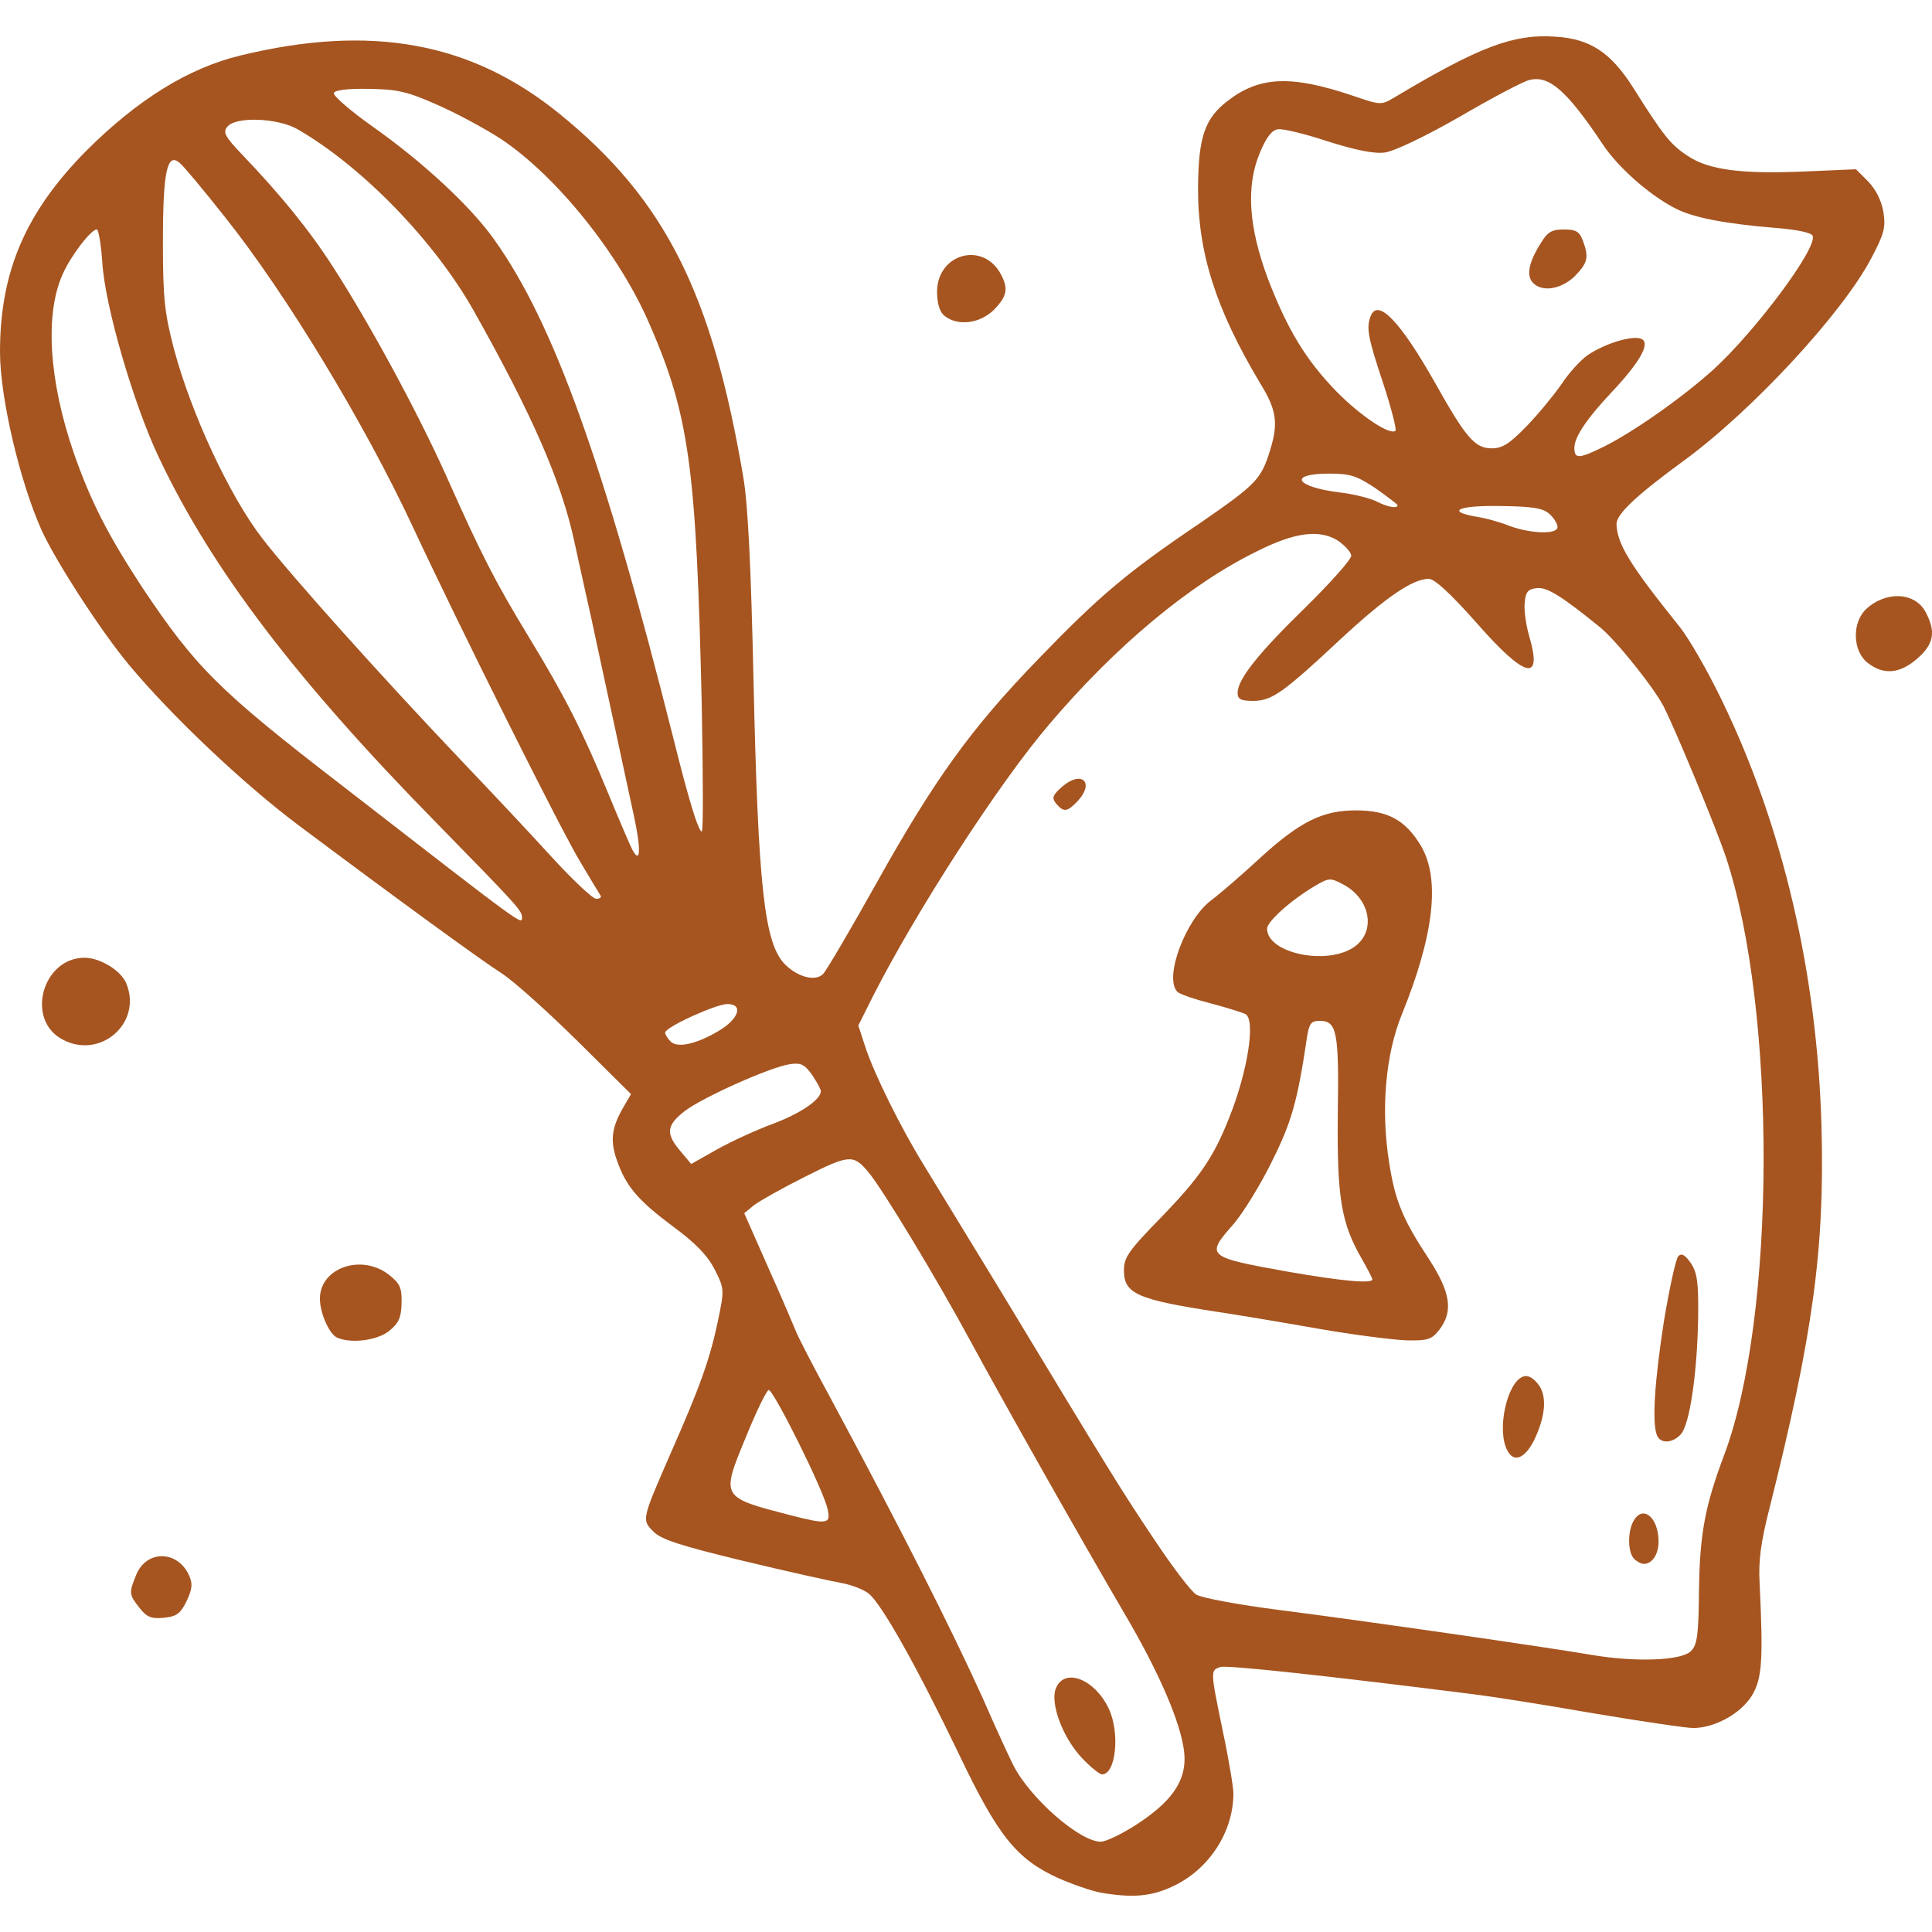 <svg width="64" height="64" viewBox="0 0 64 64" fill="none" xmlns="http://www.w3.org/2000/svg">
<path d="M36.465 62.697C36.159 62.641 35.517 62.418 35.043 62.209C33.676 61.581 33.063 60.828 31.766 58.109C30.372 55.209 29.2 53.117 28.768 52.782C28.587 52.643 28.168 52.489 27.848 52.434C27.527 52.378 26.077 52.057 24.626 51.708C22.549 51.206 21.907 50.997 21.656 50.746C21.252 50.342 21.252 50.356 22.2 48.18C23.204 45.907 23.511 45.029 23.776 43.788C23.999 42.714 23.999 42.7 23.678 42.059C23.441 41.598 23.064 41.194 22.284 40.622C21.112 39.744 20.736 39.298 20.429 38.419C20.206 37.778 20.262 37.345 20.652 36.676L20.903 36.244L19.132 34.487C18.156 33.525 17.04 32.52 16.636 32.255C15.897 31.781 13.164 29.787 9.901 27.347C8.074 25.98 5.703 23.735 4.281 22.034C3.361 20.932 1.869 18.631 1.381 17.572C0.655 15.954 0 13.165 0 11.659C0 8.996 0.851 7.03 2.845 5.008C4.546 3.306 6.233 2.26 7.948 1.842C12.299 0.782 15.618 1.396 18.546 3.78C22.033 6.611 23.594 9.721 24.626 15.829C24.78 16.749 24.877 18.771 24.961 22.522C25.114 29.425 25.323 31.265 26.007 31.949C26.425 32.367 27.011 32.52 27.262 32.269C27.373 32.158 28.168 30.805 29.033 29.257C30.957 25.813 32.17 24.126 34.416 21.811C36.423 19.733 37.344 18.952 39.784 17.307C41.597 16.052 41.778 15.884 42.071 14.922C42.35 14.03 42.294 13.584 41.75 12.705C40.272 10.237 39.673 8.354 39.687 6.207C39.7 4.533 39.91 3.92 40.677 3.334C41.736 2.525 42.768 2.484 44.804 3.167C45.739 3.488 45.752 3.488 46.199 3.223C49.002 1.549 50.131 1.117 51.526 1.215C52.669 1.284 53.352 1.731 54.091 2.888C55.109 4.506 55.346 4.798 55.904 5.161C56.602 5.635 57.717 5.775 59.851 5.677L61.482 5.607L61.886 6.012C62.138 6.277 62.319 6.625 62.389 7.016C62.472 7.546 62.416 7.741 61.984 8.563C61.022 10.39 58.024 13.625 55.765 15.271C54.203 16.414 53.548 17.028 53.548 17.363C53.575 18.032 53.994 18.715 55.653 20.779C55.96 21.169 56.587 22.257 57.048 23.219C59.056 27.361 60.199 32.255 60.339 37.303C60.45 41.361 60.06 44.22 58.609 49.993C58.331 51.081 58.247 51.708 58.289 52.434C58.414 55.041 58.372 55.613 58.024 56.185C57.647 56.77 56.825 57.23 56.099 57.244C55.862 57.244 54.37 57.021 52.781 56.756C51.191 56.477 49.42 56.199 48.848 56.129C43.981 55.515 40.663 55.153 40.426 55.222C40.091 55.334 40.091 55.334 40.509 57.356C40.705 58.276 40.858 59.211 40.858 59.406C40.858 60.689 40.049 61.93 38.85 62.488C38.139 62.822 37.525 62.878 36.465 62.697ZM37.609 60.466C38.78 59.713 39.254 59.043 39.24 58.234C39.226 57.356 38.529 55.669 37.428 53.758C35.489 50.439 33.202 46.367 32.142 44.415C31.083 42.449 29.186 39.298 28.74 38.796C28.266 38.238 28.113 38.252 26.676 38.977C25.923 39.353 25.156 39.786 24.975 39.925L24.654 40.19L25.449 41.989C25.895 42.979 26.3 43.941 26.369 44.108C26.439 44.29 26.955 45.294 27.527 46.34C29.842 50.648 31.501 53.925 32.561 56.268C32.979 57.23 33.439 58.221 33.565 58.471C34.123 59.573 35.768 61.009 36.465 61.009C36.633 61.009 37.149 60.758 37.609 60.466ZM56.016 54.693C56.225 54.483 56.267 54.163 56.281 52.67C56.309 50.816 56.476 49.895 57.117 48.194C58.833 43.62 58.861 33.497 57.173 28.393C56.852 27.431 55.514 24.195 55.109 23.401C54.775 22.759 53.534 21.211 53.004 20.779C51.749 19.761 51.247 19.44 50.912 19.482C50.619 19.51 50.535 19.608 50.508 19.97C50.48 20.207 50.55 20.709 50.661 21.086C51.107 22.62 50.522 22.466 48.918 20.64C48.053 19.663 47.523 19.175 47.328 19.175C46.798 19.175 45.906 19.789 44.456 21.128C42.489 22.968 42.141 23.205 41.527 23.219C41.109 23.219 40.997 23.164 40.997 22.954C40.997 22.508 41.667 21.657 43.242 20.124C44.079 19.301 44.762 18.534 44.762 18.408C44.762 18.297 44.553 18.074 44.316 17.906C43.703 17.53 42.894 17.628 41.625 18.269C39.408 19.357 36.967 21.393 34.764 23.986C33.091 25.939 30.344 30.192 28.907 33.023L28.433 33.971L28.67 34.696C28.963 35.588 29.828 37.331 30.581 38.559C30.887 39.06 32.017 40.915 33.091 42.672C36.8 48.808 37.149 49.38 38.236 50.997C38.836 51.904 39.463 52.726 39.631 52.824C39.812 52.935 41.025 53.159 42.322 53.326C45.167 53.688 51.247 54.567 52.711 54.818C54.175 55.069 55.709 55.013 56.016 54.693ZM27.415 49.993C27.304 49.407 25.616 46.019 25.463 46.047C25.393 46.061 25.059 46.744 24.724 47.567C23.873 49.631 23.859 49.589 26.216 50.202C27.415 50.509 27.527 50.481 27.415 49.993ZM25.588 37.234C26.523 36.885 27.192 36.425 27.192 36.146C27.192 36.076 27.053 35.839 26.899 35.602C26.648 35.254 26.523 35.198 26.16 35.254C25.505 35.351 23.274 36.355 22.688 36.801C22.074 37.276 22.047 37.554 22.535 38.126L22.897 38.559L23.762 38.07C24.236 37.806 25.059 37.429 25.588 37.234ZM23.804 34.152C24.473 33.761 24.64 33.26 24.096 33.26C23.72 33.26 22.033 34.026 22.033 34.208C22.033 34.264 22.116 34.403 22.214 34.501C22.437 34.724 23.051 34.598 23.804 34.152ZM17.291 30.373C17.291 30.164 17.054 29.913 14.502 27.305C9.803 22.522 7.028 18.869 5.285 15.201C4.434 13.43 3.472 10.125 3.389 8.689C3.347 8.089 3.263 7.601 3.207 7.601C3.012 7.601 2.343 8.48 2.078 9.079C1.478 10.404 1.618 12.621 2.454 15.034C3.012 16.623 3.57 17.711 4.699 19.44C6.47 22.09 7.223 22.857 11.295 25.994C17.501 30.805 17.291 30.652 17.291 30.373ZM19.899 29.676C19.857 29.606 19.564 29.132 19.244 28.588C18.616 27.57 15.186 20.695 13.666 17.432C12.076 14.03 9.482 9.735 7.446 7.183C6.749 6.304 6.08 5.496 5.954 5.398C5.536 5.035 5.397 5.677 5.397 8.02C5.397 9.888 5.452 10.362 5.759 11.548C6.331 13.695 7.6 16.428 8.701 17.851C9.65 19.078 12.634 22.411 15.339 25.255C16.218 26.176 17.529 27.57 18.24 28.351C18.951 29.132 19.634 29.773 19.746 29.773C19.857 29.773 19.927 29.732 19.899 29.676ZM20.987 26.971C20.861 26.399 20.582 25.088 20.359 24.056C20.136 23.024 19.788 21.421 19.592 20.5C19.383 19.58 19.132 18.422 19.021 17.92C18.588 15.926 17.626 13.737 15.716 10.335C14.405 7.992 12.006 5.524 9.859 4.282C9.203 3.906 7.809 3.85 7.53 4.199C7.377 4.38 7.446 4.52 8.032 5.133C9.301 6.458 10.277 7.657 11.058 8.884C12.271 10.767 13.819 13.625 14.781 15.759C15.953 18.395 16.413 19.287 17.542 21.142C18.728 23.094 19.299 24.223 20.15 26.287C20.513 27.166 20.875 28.016 20.959 28.17C21.224 28.644 21.238 28.114 20.987 26.971ZM23.246 23.331C23.064 15.494 22.841 13.779 21.517 10.739C20.513 8.41 18.435 5.83 16.594 4.603C16.078 4.269 15.13 3.753 14.489 3.474C13.485 3.027 13.164 2.958 12.216 2.944C11.518 2.93 11.086 2.986 11.058 3.083C11.03 3.167 11.588 3.655 12.313 4.171C14.001 5.356 15.604 6.848 16.371 7.936C18.337 10.683 20.011 15.341 22.311 24.474C22.814 26.496 23.134 27.542 23.246 27.542C23.302 27.542 23.288 25.646 23.246 23.331ZM51.595 17.46C51.595 17.349 51.47 17.153 51.33 17.028C51.121 16.833 50.773 16.777 49.727 16.763C48.346 16.735 47.872 16.93 48.876 17.112C49.183 17.153 49.685 17.293 49.992 17.418C50.717 17.683 51.595 17.711 51.595 17.46ZM46.296 16.735C46.296 16.707 45.962 16.456 45.571 16.177C44.944 15.759 44.721 15.689 44.037 15.689C42.643 15.689 42.908 16.135 44.414 16.317C44.874 16.372 45.404 16.512 45.599 16.61C45.948 16.791 46.296 16.861 46.296 16.735ZM53.157 14.783C54.147 14.281 55.737 13.165 56.755 12.245C58.135 10.99 60.213 8.215 60.046 7.81C60.018 7.713 59.53 7.601 58.763 7.546C57.117 7.406 56.099 7.211 55.5 6.904C54.649 6.472 53.589 5.537 53.087 4.771C51.902 3 51.316 2.484 50.661 2.651C50.466 2.693 49.434 3.237 48.36 3.864C47.245 4.506 46.185 5.008 45.892 5.049C45.543 5.105 44.93 4.98 43.995 4.687C43.242 4.436 42.489 4.255 42.336 4.282C42.127 4.31 41.946 4.547 41.722 5.091C41.276 6.179 41.36 7.518 42.001 9.233C42.643 10.906 43.256 11.924 44.274 12.97C45.083 13.793 46.059 14.434 46.227 14.267C46.269 14.225 46.087 13.514 45.822 12.705C45.32 11.199 45.251 10.864 45.404 10.474C45.641 9.86 46.394 10.655 47.551 12.705C48.569 14.518 48.862 14.852 49.42 14.852C49.769 14.852 50.006 14.699 50.563 14.127C50.954 13.723 51.47 13.095 51.721 12.733C51.958 12.37 52.348 11.938 52.585 11.771C53.143 11.38 54.147 11.073 54.398 11.241C54.663 11.394 54.301 12.022 53.408 12.97C52.557 13.876 52.153 14.476 52.153 14.839C52.153 15.215 52.306 15.201 53.157 14.783Z" fill="#A65520"/>
<path d="M35.852 58.248C35.196 57.565 34.764 56.38 34.987 55.906C35.28 55.236 36.27 55.627 36.73 56.603C37.107 57.398 36.967 58.778 36.507 58.778C36.424 58.778 36.131 58.541 35.852 58.248Z" fill="#A65520"/>
<path d="M54.133 51.639C53.924 51.429 53.91 50.76 54.105 50.398C54.412 49.826 54.942 50.258 54.942 51.067C54.942 51.485 54.733 51.806 54.454 51.806C54.37 51.806 54.231 51.736 54.133 51.639Z" fill="#A65520"/>
<path d="M49.936 48.055C49.573 47.4 49.908 45.81 50.452 45.601C50.605 45.545 50.773 45.629 50.94 45.838C51.261 46.214 51.205 46.911 50.814 47.72C50.508 48.32 50.145 48.459 49.936 48.055Z" fill="#A65520"/>
<path d="M54.886 47.539C54.719 47.107 54.817 45.712 55.123 43.746C55.305 42.658 55.514 41.696 55.597 41.612C55.709 41.501 55.821 41.571 56.016 41.849C56.225 42.17 56.267 42.491 56.253 43.648C56.225 45.475 55.974 47.19 55.681 47.511C55.402 47.818 54.998 47.832 54.886 47.539Z" fill="#A65520"/>
<path d="M43.647 44.011C42.462 43.802 40.956 43.551 40.3 43.453C37.665 43.049 37.232 42.853 37.232 42.087C37.232 41.654 37.372 41.445 38.474 40.316C39.742 39.005 40.203 38.335 40.719 37.025C41.332 35.491 41.597 33.803 41.262 33.594C41.179 33.552 40.663 33.385 40.133 33.246C39.589 33.106 39.087 32.939 39.003 32.855C38.543 32.395 39.282 30.443 40.133 29.815C40.412 29.606 41.109 29.006 41.681 28.477C43.047 27.221 43.8 26.845 44.916 26.845C45.976 26.845 46.561 27.166 47.077 28.03C47.719 29.132 47.496 31 46.436 33.608C45.892 34.947 45.739 36.774 46.018 38.517C46.213 39.772 46.464 40.385 47.328 41.696C48.053 42.812 48.151 43.439 47.677 44.053C47.426 44.373 47.3 44.415 46.603 44.401C46.171 44.387 44.832 44.22 43.647 44.011ZM45.46 42.379C45.46 42.337 45.306 42.045 45.125 41.724C44.428 40.525 44.288 39.688 44.316 36.913C44.358 34.18 44.288 33.817 43.717 33.817C43.438 33.817 43.368 33.901 43.298 34.347C42.978 36.509 42.782 37.178 42.127 38.489C41.751 39.256 41.179 40.176 40.872 40.539C39.924 41.612 39.952 41.64 42.671 42.128C44.442 42.435 45.46 42.533 45.46 42.379ZM44.888 31.349C45.599 30.819 45.376 29.745 44.47 29.285C44.079 29.076 44.01 29.076 43.549 29.355C42.769 29.815 41.974 30.526 41.974 30.763C41.974 31.586 43.996 32.005 44.888 31.349Z" fill="#A65520"/>
<path d="M34.987 26.622C34.834 26.427 34.862 26.343 35.196 26.05C35.838 25.506 36.27 25.924 35.698 26.538C35.35 26.901 35.238 26.915 34.987 26.622Z" fill="#A65520"/>
<path d="M50.759 9.344C50.563 9.107 50.647 8.675 51.037 8.061C51.261 7.685 51.4 7.601 51.804 7.601C52.209 7.601 52.32 7.671 52.432 7.964C52.641 8.522 52.599 8.703 52.167 9.149C51.707 9.595 51.051 9.693 50.759 9.344Z" fill="#A65520"/>
<path d="M4.616 53.256C4.267 52.81 4.267 52.768 4.518 52.155C4.867 51.332 5.885 51.36 6.261 52.182C6.387 52.461 6.373 52.629 6.178 53.047C5.968 53.465 5.843 53.549 5.425 53.591C5.006 53.633 4.853 53.563 4.616 53.256Z" fill="#A65520"/>
<path d="M11.184 44.318C10.919 44.22 10.598 43.509 10.598 43.021C10.598 41.989 11.992 41.515 12.899 42.24C13.247 42.519 13.317 42.658 13.303 43.174C13.289 43.662 13.206 43.83 12.885 44.095C12.494 44.401 11.658 44.513 11.184 44.318Z" fill="#A65520"/>
<path d="M2.064 34.431C0.837 33.776 1.408 31.726 2.803 31.726C3.319 31.726 4.016 32.158 4.183 32.576C4.727 33.887 3.319 35.114 2.064 34.431Z" fill="#A65520"/>
<path d="M61.859 21.95C61.371 21.56 61.343 20.625 61.817 20.179C62.472 19.566 63.449 19.608 63.797 20.291C64.132 20.932 64.062 21.337 63.518 21.811C62.932 22.327 62.389 22.369 61.859 21.95Z" fill="#A65520"/>
<path d="M31.32 10.488C31.139 10.362 31.055 10.111 31.041 9.707C31.013 8.41 32.561 7.964 33.16 9.093C33.411 9.567 33.356 9.818 32.923 10.265C32.463 10.711 31.766 10.809 31.32 10.488Z" fill="#A65520"/>
</svg>
